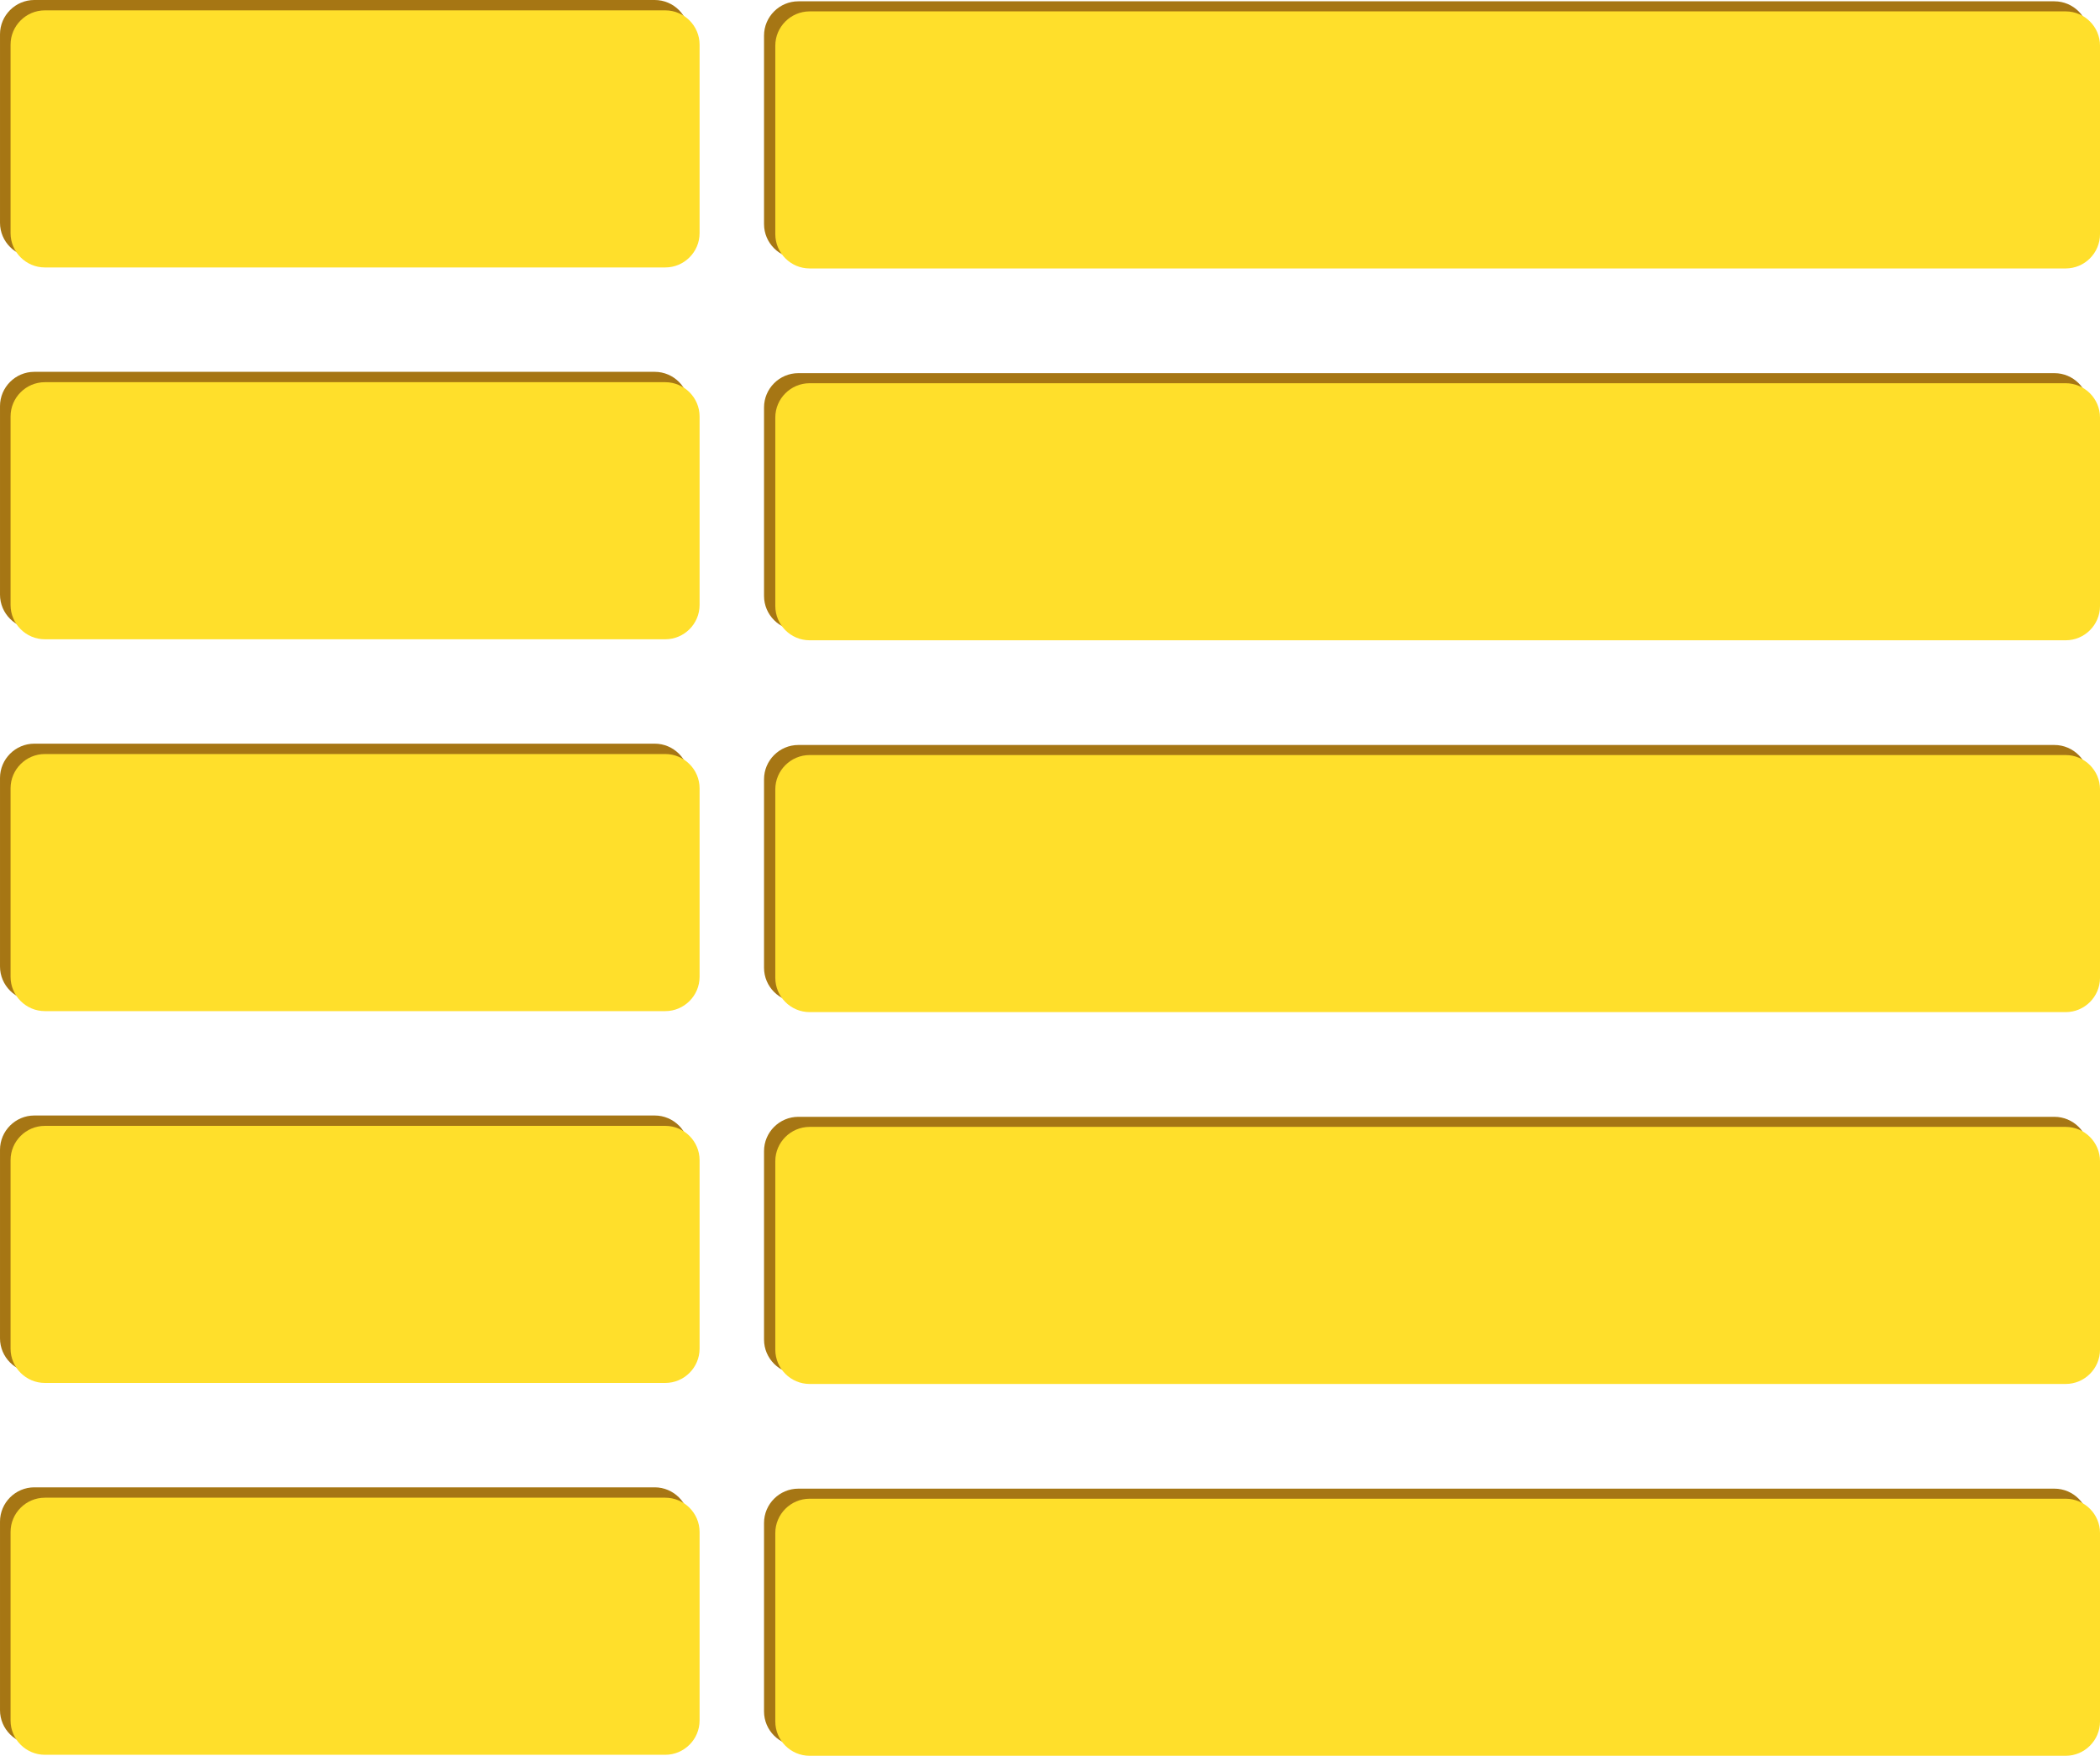 <?xml version="1.0" encoding="UTF-8" standalone="no"?><svg xmlns="http://www.w3.org/2000/svg" xmlns:xlink="http://www.w3.org/1999/xlink" clip-rule="evenodd" fill="#000000" fill-rule="evenodd" height="11993.8" image-rendering="optimizeQuality" preserveAspectRatio="xMidYMid meet" shape-rendering="geometricPrecision" text-rendering="geometricPrecision" version="1" viewBox="5525.8 2469.8 14348.3 11993.8" width="14348.3" zoomAndPan="magnify"><g><g id="change1_1"><path d="M10980.47 2478.8l8582.26 0c128.85,0 234.41,105.29 234.41,234.13l0 1287.77c0,128.85 -105.56,234.13 -234.41,234.13l-8582.26 0c-128.98,0 -234.4,-105.28 -234.4,-234.13l0 -1287.77c0,-128.84 105.42,-234.13 234.4,-234.13zm0 0z" fill="#a67614"/></g><g id="change2_1"><path d="M11057.64 2547.57l8582.13 0c128.98,0 234.4,105.28 234.4,234.13l0 1287.76c0,128.85 -105.42,234.13 -234.4,234.13l-8582.13 0c-128.98,0 -234.54,-105.28 -234.54,-234.13l0 -1287.76c0,-128.85 105.56,-234.13 234.54,-234.13zm0 0z" fill="#ffdf2b"/></g><g id="change1_2"><path d="M5760.24 2469.78l1925.02 0 745.01 0 1568.9 0c128.98,0 234.4,105.42 234.4,234.13l0 1287.91c0,128.71 -105.42,234.13 -234.4,234.13l-1568.9 0 -745.01 0 -1925.02 0c-128.98,0 -234.4,-105.42 -234.4,-234.13l0 -1287.91c0,-128.71 105.42,-234.13 234.4,-234.13z" fill="#a67614"/></g><g id="change2_2"><path d="M5832.39 2540.56l1925.02 0 745.01 0 1568.9 0c128.98,0 234.4,105.42 234.4,234.13l0 1287.91c0,128.71 -105.42,234.13 -234.4,234.13l-1568.9 0 -745.01 0 -1925.02 0c-128.98,0 -234.4,-105.42 -234.4,-234.13l0 -1287.91c0,-128.71 105.42,-234.13 234.4,-234.13z" fill="#ffdf2b"/></g><g id="change1_3"><path d="M10980.47 5018.79l8582.26 0c128.85,0 234.41,105.29 234.41,234.13l0 1287.77c0,128.85 -105.56,234.13 -234.41,234.13l-8582.26 0c-128.98,0 -234.4,-105.28 -234.4,-234.13l0 -1287.77c0,-128.84 105.42,-234.13 234.4,-234.13zm0 0z" fill="#a67614"/></g><g id="change2_3"><path d="M11057.64 5087.56l8582.13 0c128.98,0 234.4,105.28 234.4,234.13l0 1287.76c0,128.85 -105.42,234.13 -234.4,234.13l-8582.13 0c-128.98,0 -234.54,-105.28 -234.54,-234.13l0 -1287.76c0,-128.85 105.56,-234.13 234.54,-234.13zm0 0z" fill="#ffdf2b"/></g><g id="change1_4"><path d="M5760.24 5009.77l1925.02 0 745.01 0 1568.9 0c128.98,0 234.4,105.42 234.4,234.13l0 1287.91c0,128.71 -105.42,234.13 -234.4,234.13l-1568.9 0 -745.01 0 -1925.02 0c-128.98,0 -234.4,-105.42 -234.4,-234.13l0 -1287.91c0,-128.71 105.42,-234.13 234.4,-234.13z" fill="#a67614"/></g><g id="change2_4"><path d="M5832.39 5080.55l1925.02 0 745.01 0 1568.9 0c128.98,0 234.4,105.42 234.4,234.13l0 1287.91c0,128.71 -105.42,234.13 -234.4,234.13l-1568.9 0 -745.01 0 -1925.02 0c-128.98,0 -234.4,-105.42 -234.4,-234.13l0 -1287.91c0,-128.71 105.42,-234.13 234.4,-234.13z" fill="#ffdf2b"/></g><g id="change1_5"><path d="M10980.47 7558.78l8582.26 0c128.85,0 234.41,105.29 234.41,234.13l0 1287.77c0,128.85 -105.56,234.13 -234.41,234.13l-8582.26 0c-128.98,0 -234.4,-105.28 -234.4,-234.13l0 -1287.77c0,-128.84 105.42,-234.13 234.4,-234.13zm0 0z" fill="#a67614"/></g><g id="change2_5"><path d="M11057.64 7627.55l8582.13 0c128.98,0 234.4,105.28 234.4,234.13l0 1287.76c0,128.85 -105.42,234.13 -234.4,234.13l-8582.13 0c-128.98,0 -234.54,-105.28 -234.54,-234.13l0 -1287.76c0,-128.85 105.56,-234.13 234.54,-234.13zm0 0z" fill="#ffdf2b"/></g><g id="change1_6"><path d="M5760.24 7549.76l1925.02 0 745.01 0 1568.9 0c128.98,0 234.4,105.42 234.4,234.13l0 1287.91c0,128.71 -105.42,234.13 -234.4,234.13l-1568.9 0 -745.01 0 -1925.02 0c-128.98,0 -234.4,-105.42 -234.4,-234.13l0 -1287.91c0,-128.71 105.42,-234.13 234.4,-234.13z" fill="#a67614"/></g><g id="change2_6"><path d="M5832.39 7620.54l1925.02 0 745.01 0 1568.9 0c128.98,0 234.4,105.42 234.4,234.13l0 1287.91c0,128.71 -105.42,234.13 -234.4,234.13l-1568.9 0 -745.01 0 -1925.02 0c-128.98,0 -234.4,-105.42 -234.4,-234.13l0 -1287.91c0,-128.71 105.42,-234.13 234.4,-234.13z" fill="#ffdf2b"/></g><g id="change1_7"><path d="M10980.47 10098.77l8582.26 0c128.85,0 234.41,105.29 234.41,234.13l0 1287.77c0,128.85 -105.56,234.13 -234.41,234.13l-8582.26 0c-128.98,0 -234.4,-105.28 -234.4,-234.13l0 -1287.77c0,-128.84 105.42,-234.13 234.4,-234.13zm0 0z" fill="#a67614"/></g><g id="change2_7"><path d="M11057.64 10167.54l8582.13 0c128.98,0 234.4,105.28 234.4,234.13l0 1287.76c0,128.85 -105.42,234.13 -234.4,234.13l-8582.13 0c-128.98,0 -234.54,-105.28 -234.54,-234.13l0 -1287.76c0,-128.85 105.56,-234.13 234.54,-234.13zm0 0z" fill="#ffdf2b"/></g><g id="change1_8"><path d="M5760.24 10089.75l1925.02 0 745.01 0 1568.9 0c128.98,0 234.4,105.42 234.4,234.13l0 1287.91c0,128.71 -105.42,234.13 -234.4,234.13l-1568.9 0 -745.01 0 -1925.02 0c-128.98,0 -234.4,-105.42 -234.4,-234.13l0 -1287.91c0,-128.71 105.42,-234.13 234.4,-234.13z" fill="#a67614"/></g><g id="change2_8"><path d="M5832.39 10160.53l1925.02 0 745.01 0 1568.9 0c128.98,0 234.4,105.42 234.4,234.13l0 1287.91c0,128.71 -105.42,234.13 -234.4,234.13l-1568.9 0 -745.01 0 -1925.02 0c-128.98,0 -234.4,-105.42 -234.4,-234.13l0 -1287.91c0,-128.71 105.42,-234.13 234.4,-234.13z" fill="#ffdf2b"/></g><g id="change1_9"><path d="M10980.47 12638.76l8582.26 0c128.85,0 234.41,105.29 234.41,234.13l0 1287.77c0,128.85 -105.56,234.13 -234.41,234.13l-8582.26 0c-128.98,0 -234.4,-105.28 -234.4,-234.13l0 -1287.77c0,-128.84 105.42,-234.13 234.4,-234.13zm0 0z" fill="#a67614"/></g><g id="change2_9"><path d="M11057.64 12707.53l8582.13 0c128.98,0 234.4,105.28 234.4,234.13l0 1287.76c0,128.85 -105.42,234.13 -234.4,234.13l-8582.13 0c-128.98,0 -234.54,-105.28 -234.54,-234.13l0 -1287.76c0,-128.85 105.56,-234.13 234.54,-234.13zm0 0z" fill="#ffdf2b"/></g><g id="change1_10"><path d="M5760.24 12629.74l1925.02 0 745.01 0 1568.9 0c128.98,0 234.4,105.42 234.4,234.13l0 1287.91c0,128.71 -105.42,234.13 -234.4,234.13l-1568.9 0 -745.01 0 -1925.02 0c-128.98,0 -234.4,-105.42 -234.4,-234.13l0 -1287.91c0,-128.71 105.42,-234.13 234.4,-234.13z" fill="#a67614"/></g><g id="change2_10"><path d="M5832.39 12700.52l1925.02 0 745.01 0 1568.9 0c128.98,0 234.4,105.42 234.4,234.13l0 1287.91c0,128.71 -105.42,234.13 -234.4,234.13l-1568.9 0 -745.01 0 -1925.02 0c-128.98,0 -234.4,-105.42 -234.4,-234.13l0 -1287.91c0,-128.71 105.42,-234.13 234.4,-234.13z" fill="#ffdf2b"/></g></g></svg>